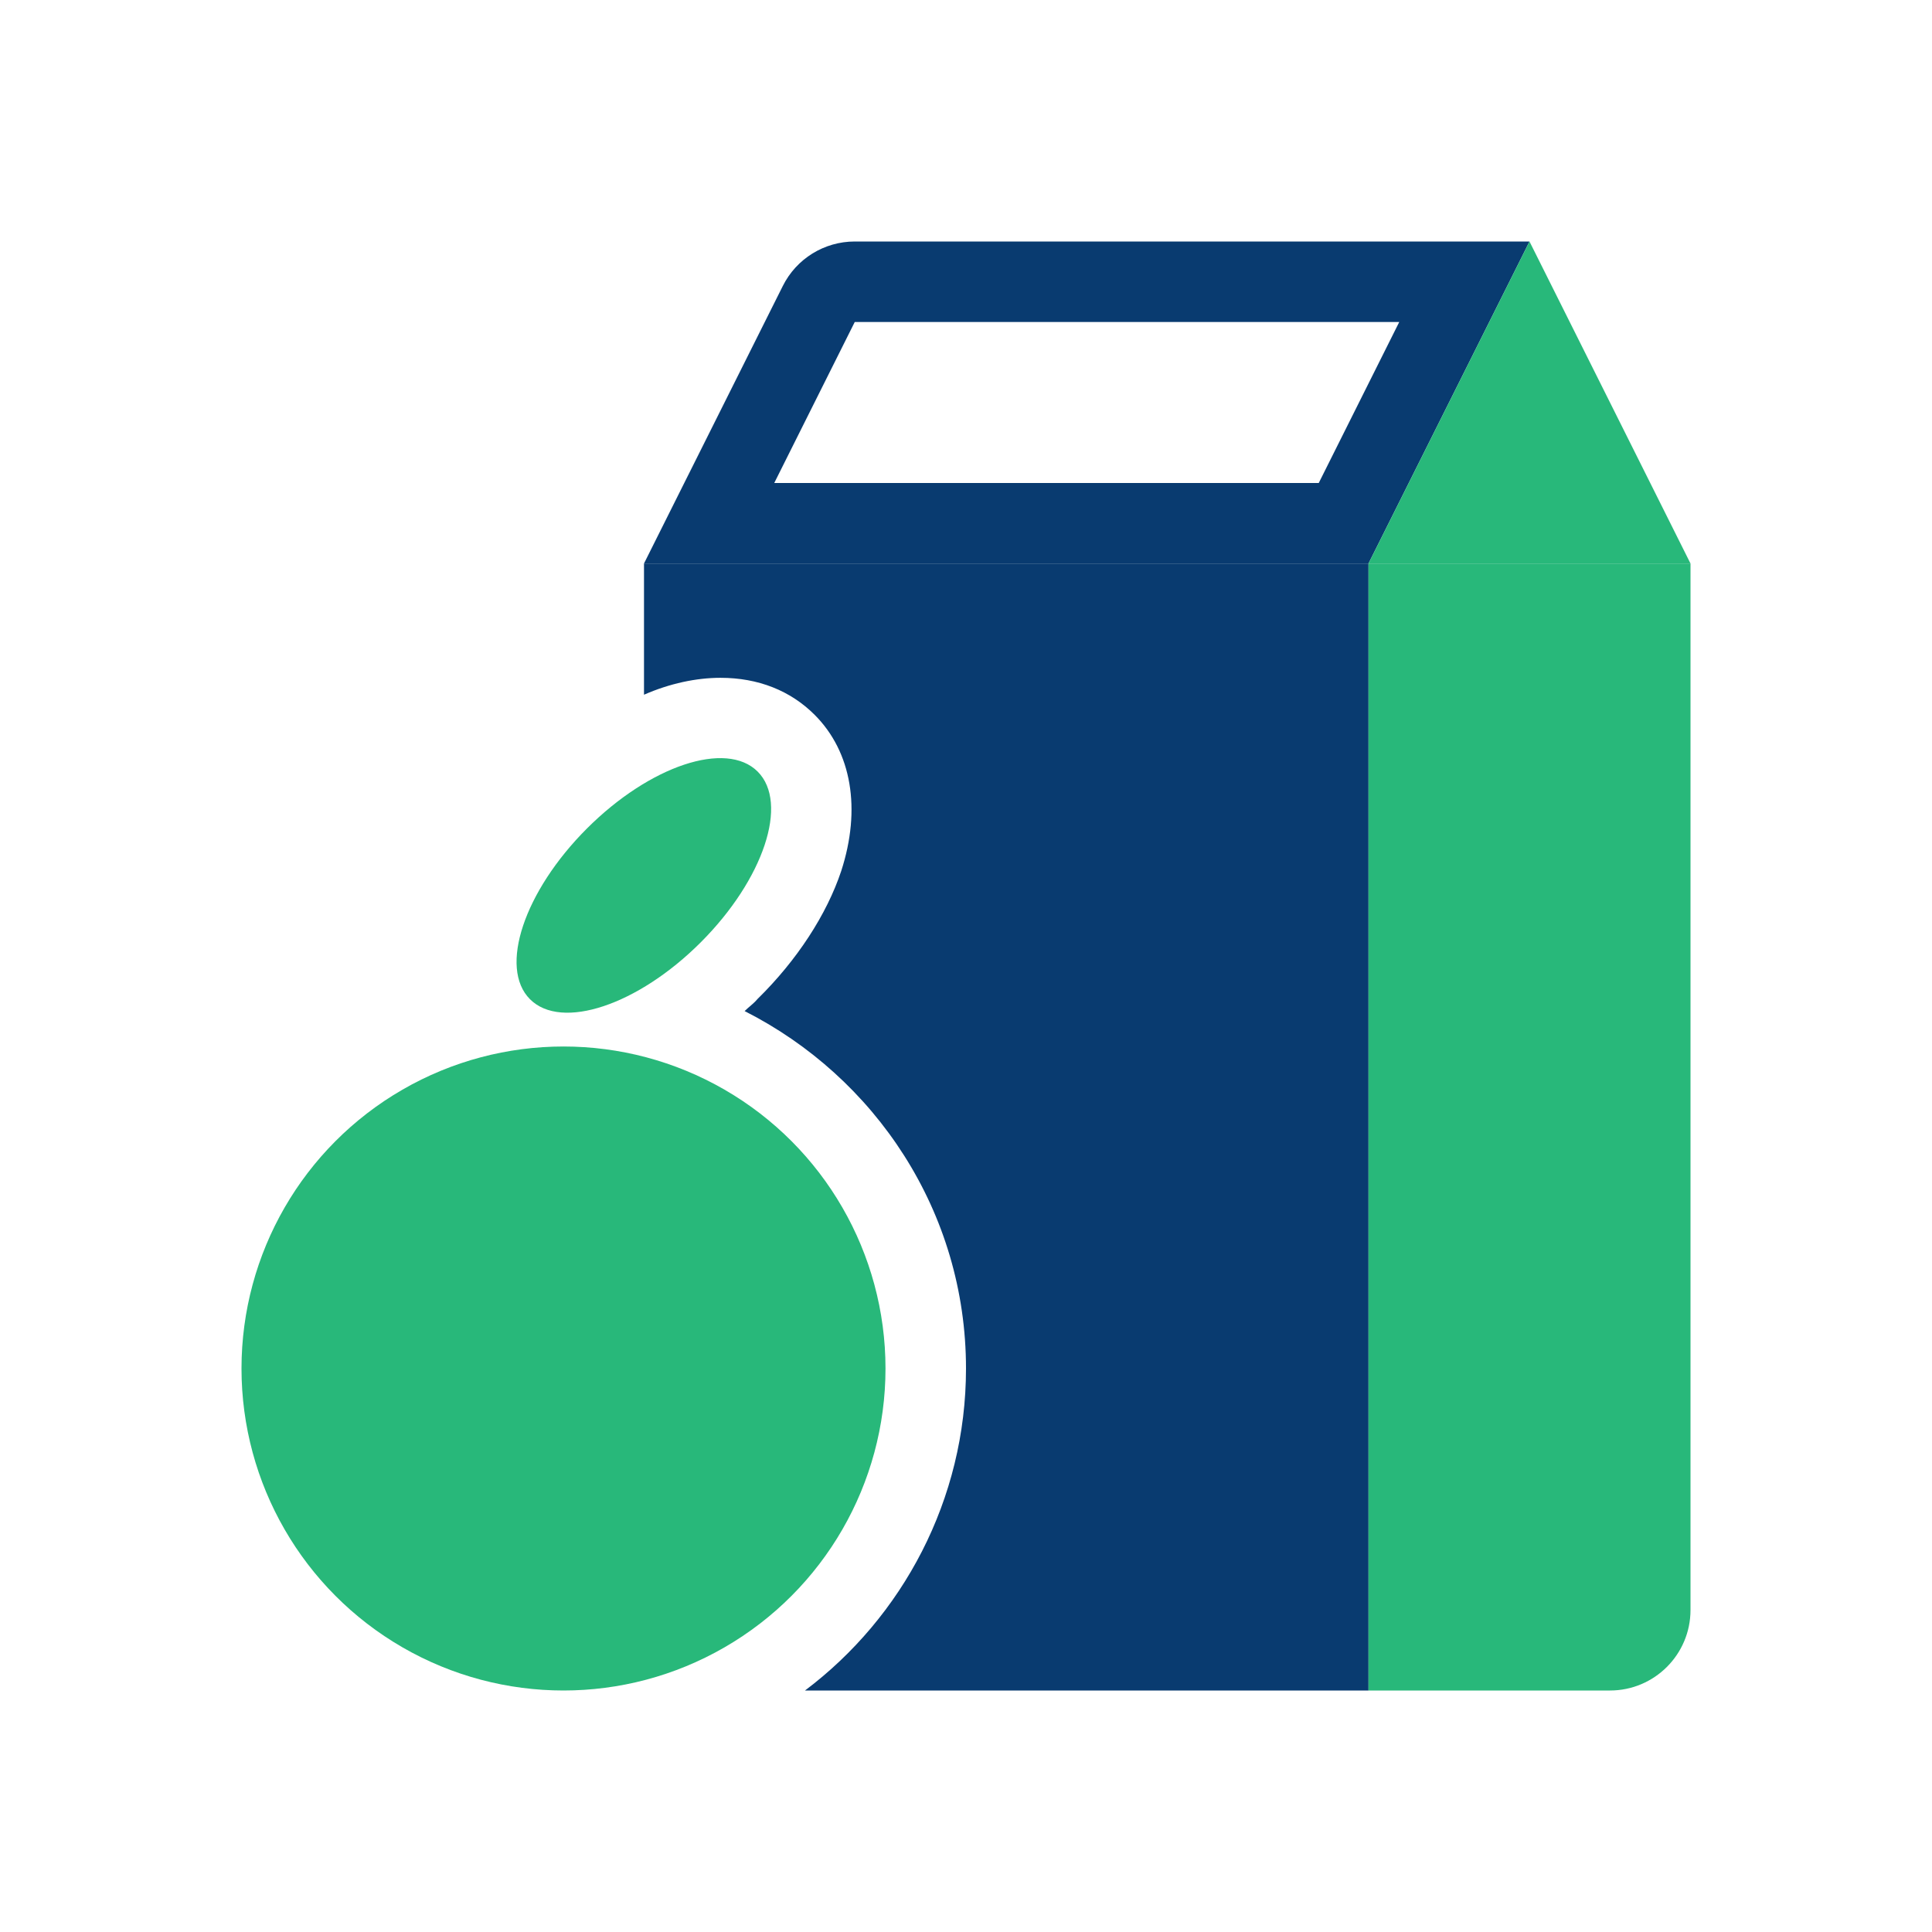 <?xml version="1.0" encoding="utf-8"?>
<!-- Generator: Adobe Illustrator 25.3.1, SVG Export Plug-In . SVG Version: 6.00 Build 0)  -->
<svg version="1.1" xmlns="http://www.w3.org/2000/svg" xmlns:xlink="http://www.w3.org/1999/xlink" x="0px" y="0px"
	 viewBox="0 0 24 24" style="enable-background:new 0 0 24 24;" xml:space="preserve">
<style type="text/css">
	.st0{display:none;}
	.st1{display:inline;opacity:0.15;}
	.st2{clip-path:url(#SVGID_2_);}
	.st3{fill:none;stroke:#000000;stroke-width:0.25;stroke-miterlimit:10;}
	.st4{display:inline;}
	.st5{opacity:0.4;}
	.st6{clip-path:url(#SVGID_4_);fill:none;stroke:#000000;stroke-width:0.25;stroke-miterlimit:10;}
	.st7{clip-path:url(#SVGID_4_);}
	.st8{fill:#093B70;}
	.st9{fill:#28B87A;}
	.st10{fill:#FFFFFF;}
	.st11{fill:none;}
	.st12{fill:none;stroke:#093B70;stroke-linejoin:round;stroke-miterlimit:10;}
	.st13{fill:none;stroke:#FFFFFF;stroke-width:0.75;stroke-linejoin:round;stroke-miterlimit:10;}
	.st14{fill:none;stroke:#093B70;stroke-width:2;stroke-miterlimit:10;}
	.st15{fill:#D4FBDA;}
	.st16{fill:#003B74;}
	.st17{display:inline;fill:#091B8A;}
	.st18{display:inline;fill:#57C5FA;}
	.st19{display:inline;fill:#093B70;}
	.st20{display:inline;fill:#28B87A;}
	
		.st21{display:inline;fill:none;stroke:#093B70;stroke-width:1.5;stroke-linecap:round;stroke-linejoin:round;stroke-miterlimit:10;}
	.st22{display:inline;fill:none;stroke:#28B87A;stroke-linecap:round;stroke-linejoin:round;stroke-miterlimit:10;}
	.st23{display:inline;fill:#383838;}
</style>
<g id="grid" class="st0">
</g>
<g id="keylines" class="st0">
</g>
<g id="Biru_TM">
	<path class="st8" d="M17,7v14h-7c1.21-0.91,2-2.37,2-4c0-1.95-1.13-3.62-2.75-4.44c0.05-0.05,0.11-0.09,0.16-0.15
		c0.49-0.48,0.86-1.05,1.04-1.59c0.25-0.77,0.13-1.48-0.33-1.94c-0.3-0.3-0.7-0.46-1.17-0.46c-0.3,0-0.63,0.07-0.95,0.21V7H17z"/>
	<g>
		<circle class="st9" cx="7" cy="17" r="4"/>
	</g>
	<g>
		<ellipse transform="matrix(0.707 -0.707 0.707 0.707 -5.435 8.878)" class="st9" cx="8" cy="11" rx="2" ry="1"/>
	</g>
	<path class="st8" d="M17.382,4l-1,2H9.618l1-2H17.382 M19,3h-8.382c-0.379,0-0.725,0.214-0.894,0.553L8,7h9L19,3L19,3z"/>
	<g>
		<path class="st9" d="M17,21h3c0.552,0,1-0.448,1-1V7h-4V21z"/>
	</g>
	<g>
		<polygon class="st9" points="19,3 21,7 17,7 		"/>
	</g>
</g>
<g id="Logo" class="st0">
</g>
<g id="Layer_5" class="st0">
</g>
<g id="Layer_4" class="st0">
</g>
</svg>
